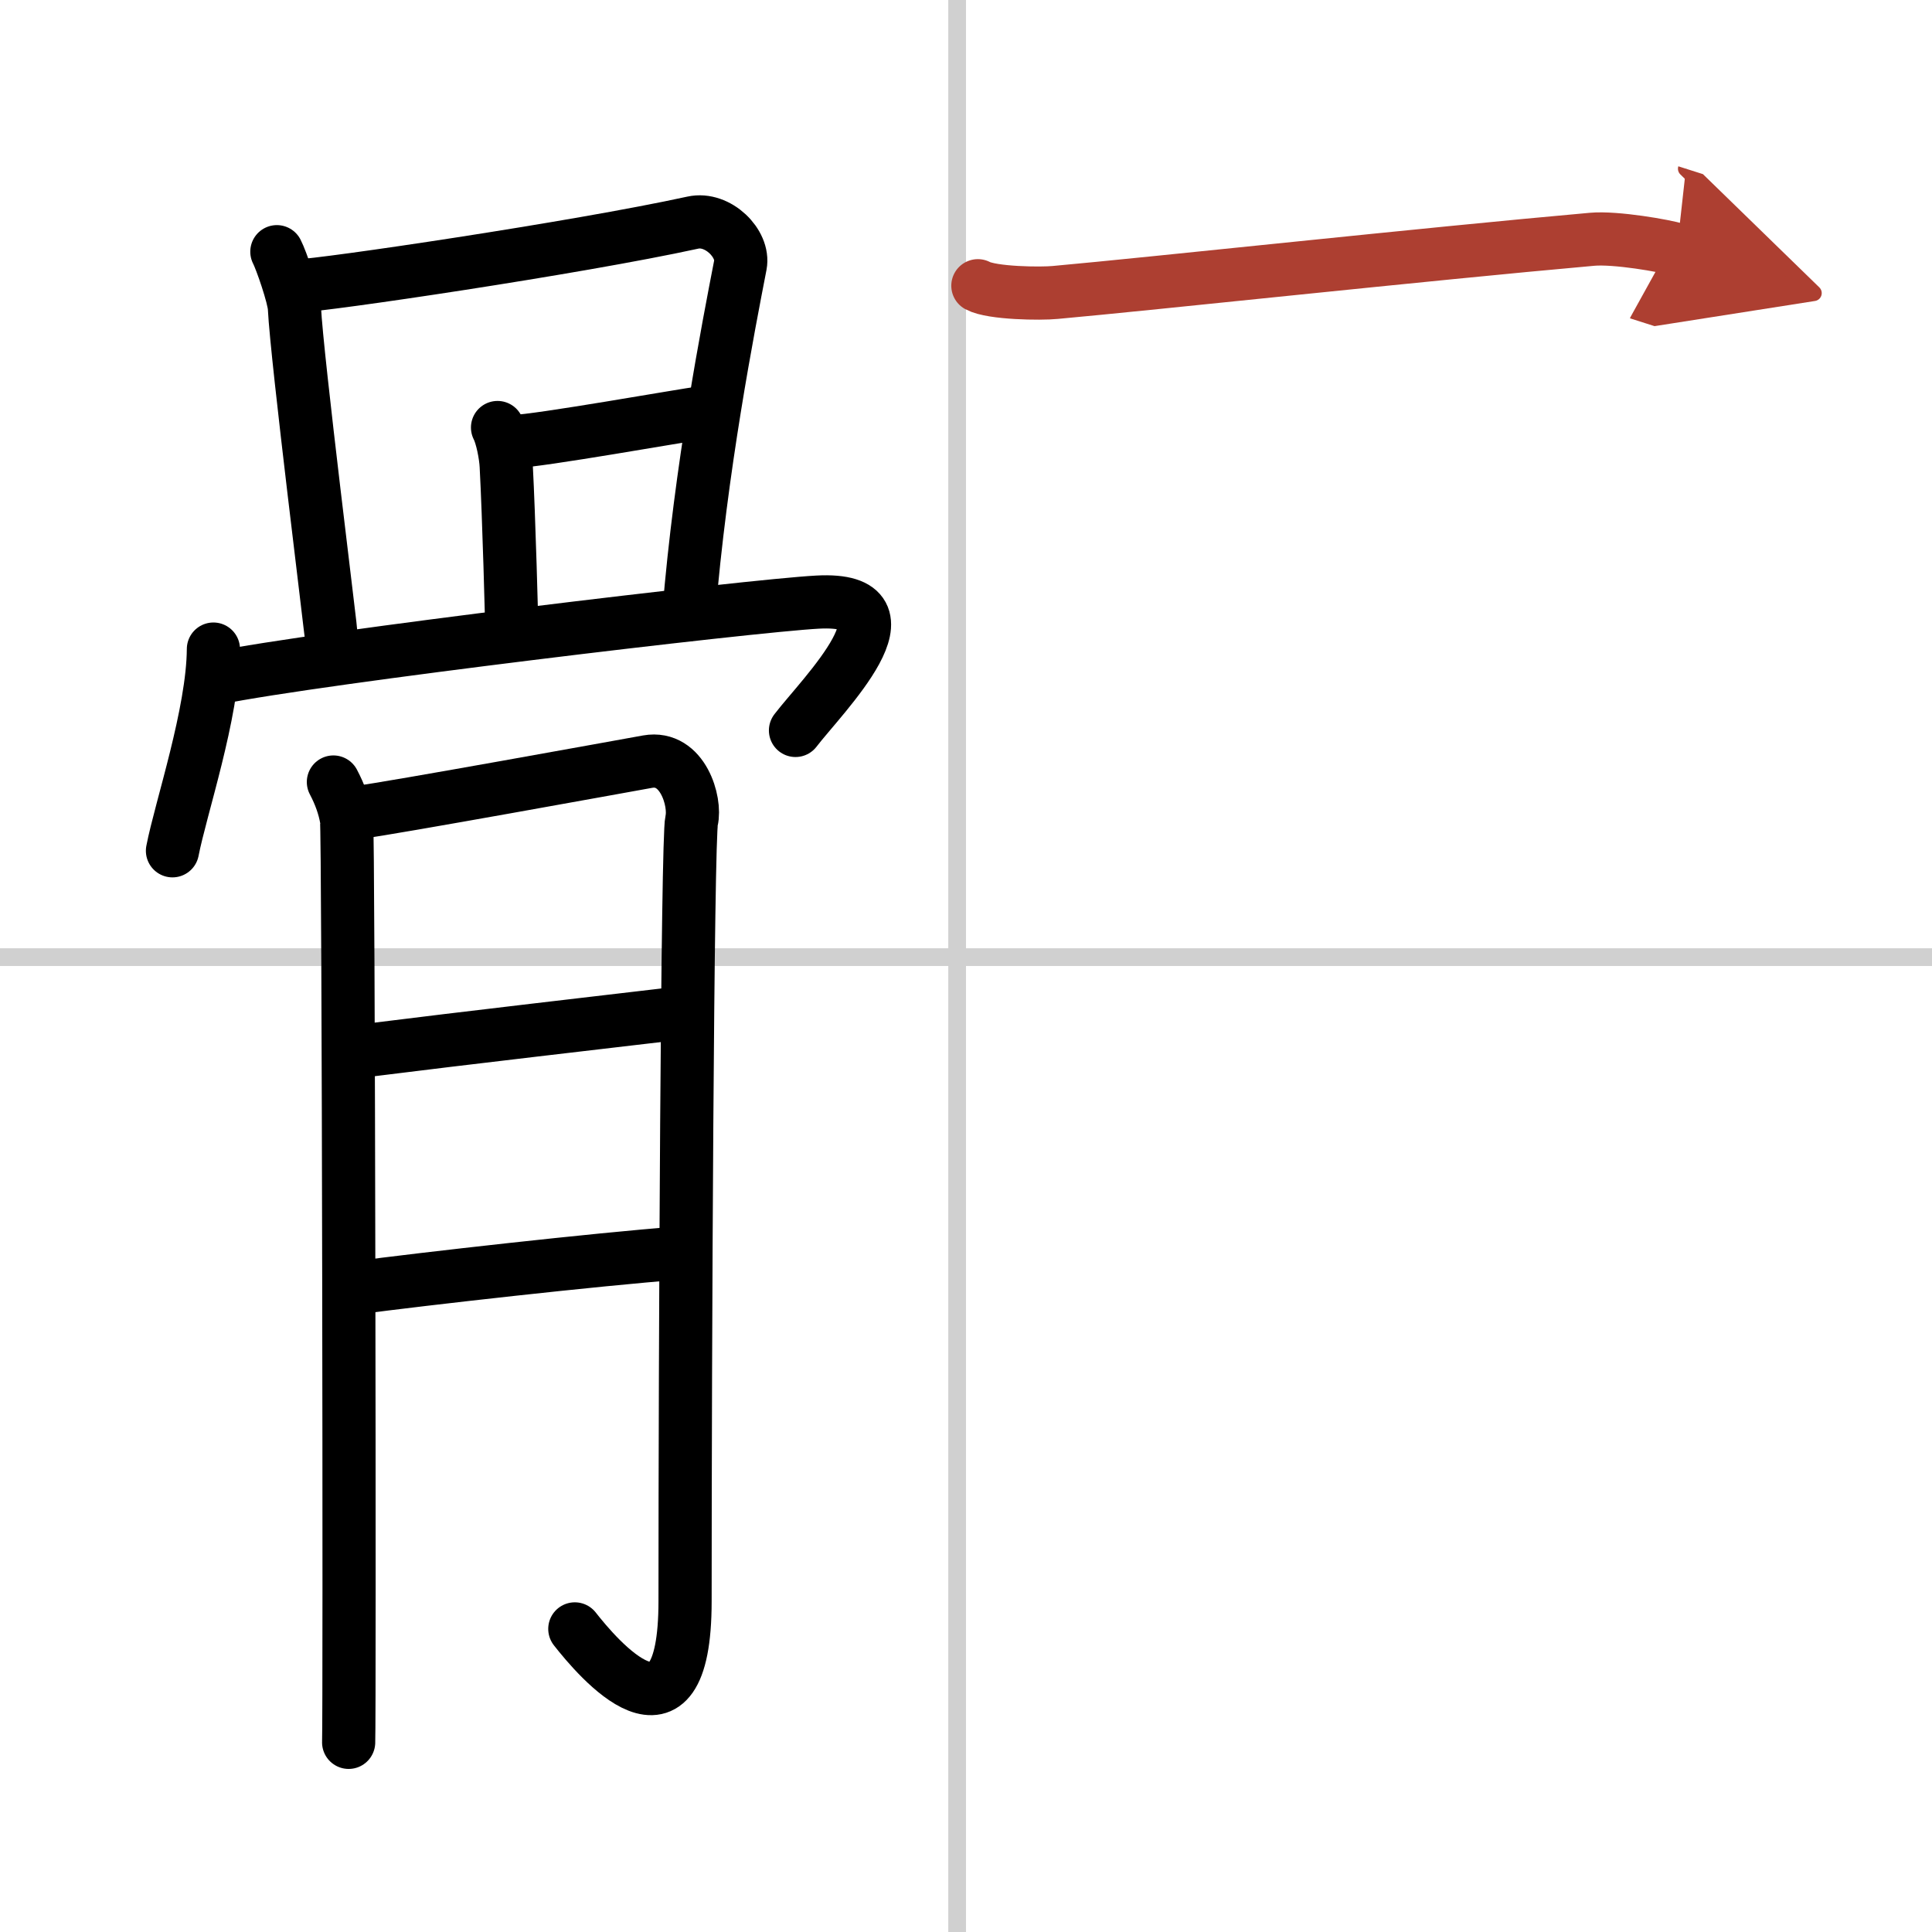 <svg width="400" height="400" viewBox="0 0 109 109" xmlns="http://www.w3.org/2000/svg"><defs><marker id="a" markerWidth="4" orient="auto" refX="1" refY="5" viewBox="0 0 10 10"><polyline points="0 0 10 5 0 10 1 5" fill="#ad3f31" stroke="#ad3f31"/></marker></defs><g fill="none" stroke="#000" stroke-linecap="round" stroke-linejoin="round" stroke-width="3"><rect width="100%" height="100%" fill="#fff" stroke="#fff"/><line x1="54" x2="54" y2="109" stroke="#d0d0d0" stroke-width="1"/><line x2="109" y1="54" y2="54" stroke="#d0d0d0" stroke-width="1"/><path d="m15.62 14.2c0.25 0.48 0.96 2.54 0.99 3.17 0.14 2.88 2.09 18.34 2.09 18.66"/><path d="m16.81 16.13c1.41-0.03 15.69-2.13 22.28-3.57 1.41-0.31 2.91 1.19 2.68 2.39-0.66 3.41-2.25 11.52-2.91 19.72"/><path d="m28.07 24.12c0.25 0.48 0.46 1.54 0.49 2.17 0.15 2.81 0.32 8.98 0.31 9.29"/><path d="m28.98 24.91c1.41-0.03 9.45-1.47 10.73-1.64"/><path d="m12.04 36.62c-0.02 3.61-1.85 9-2.31 11.38"/><path d="m12.19 38.26c5.8-1.18 30.14-4.09 33.94-4.29 5.94-0.32 0.23 5.3-1.25 7.24"/><path d="m18.81 44.12c0.37 0.7 0.62 1.4 0.74 2.1s0.18 50.51 0.12 52.08"/><path d="m20.29 45.82c1.49-0.17 15.14-2.65 16.25-2.85 1.98-0.35 2.73 2.27 2.48 3.32-0.24 1.01-0.37 29.87-0.37 44.04 0 9.09-4.98 3.15-6.22 1.57"/><path d="m20.29 59.31c6.46-0.81 13.73-1.64 18.2-2.17"/><path d="m19.99 72.67c3.97-0.53 13.67-1.62 18.26-1.97"/><path d="m55.17 16.12c0.8 0.43 3.56 0.46 4.36 0.38 5.54-0.5 20.84-2.16 30.29-3 1.33-0.12 4.13 0.37 4.79 0.58" marker-end="url(#a)" stroke="#ad3f31"/></g></svg>
